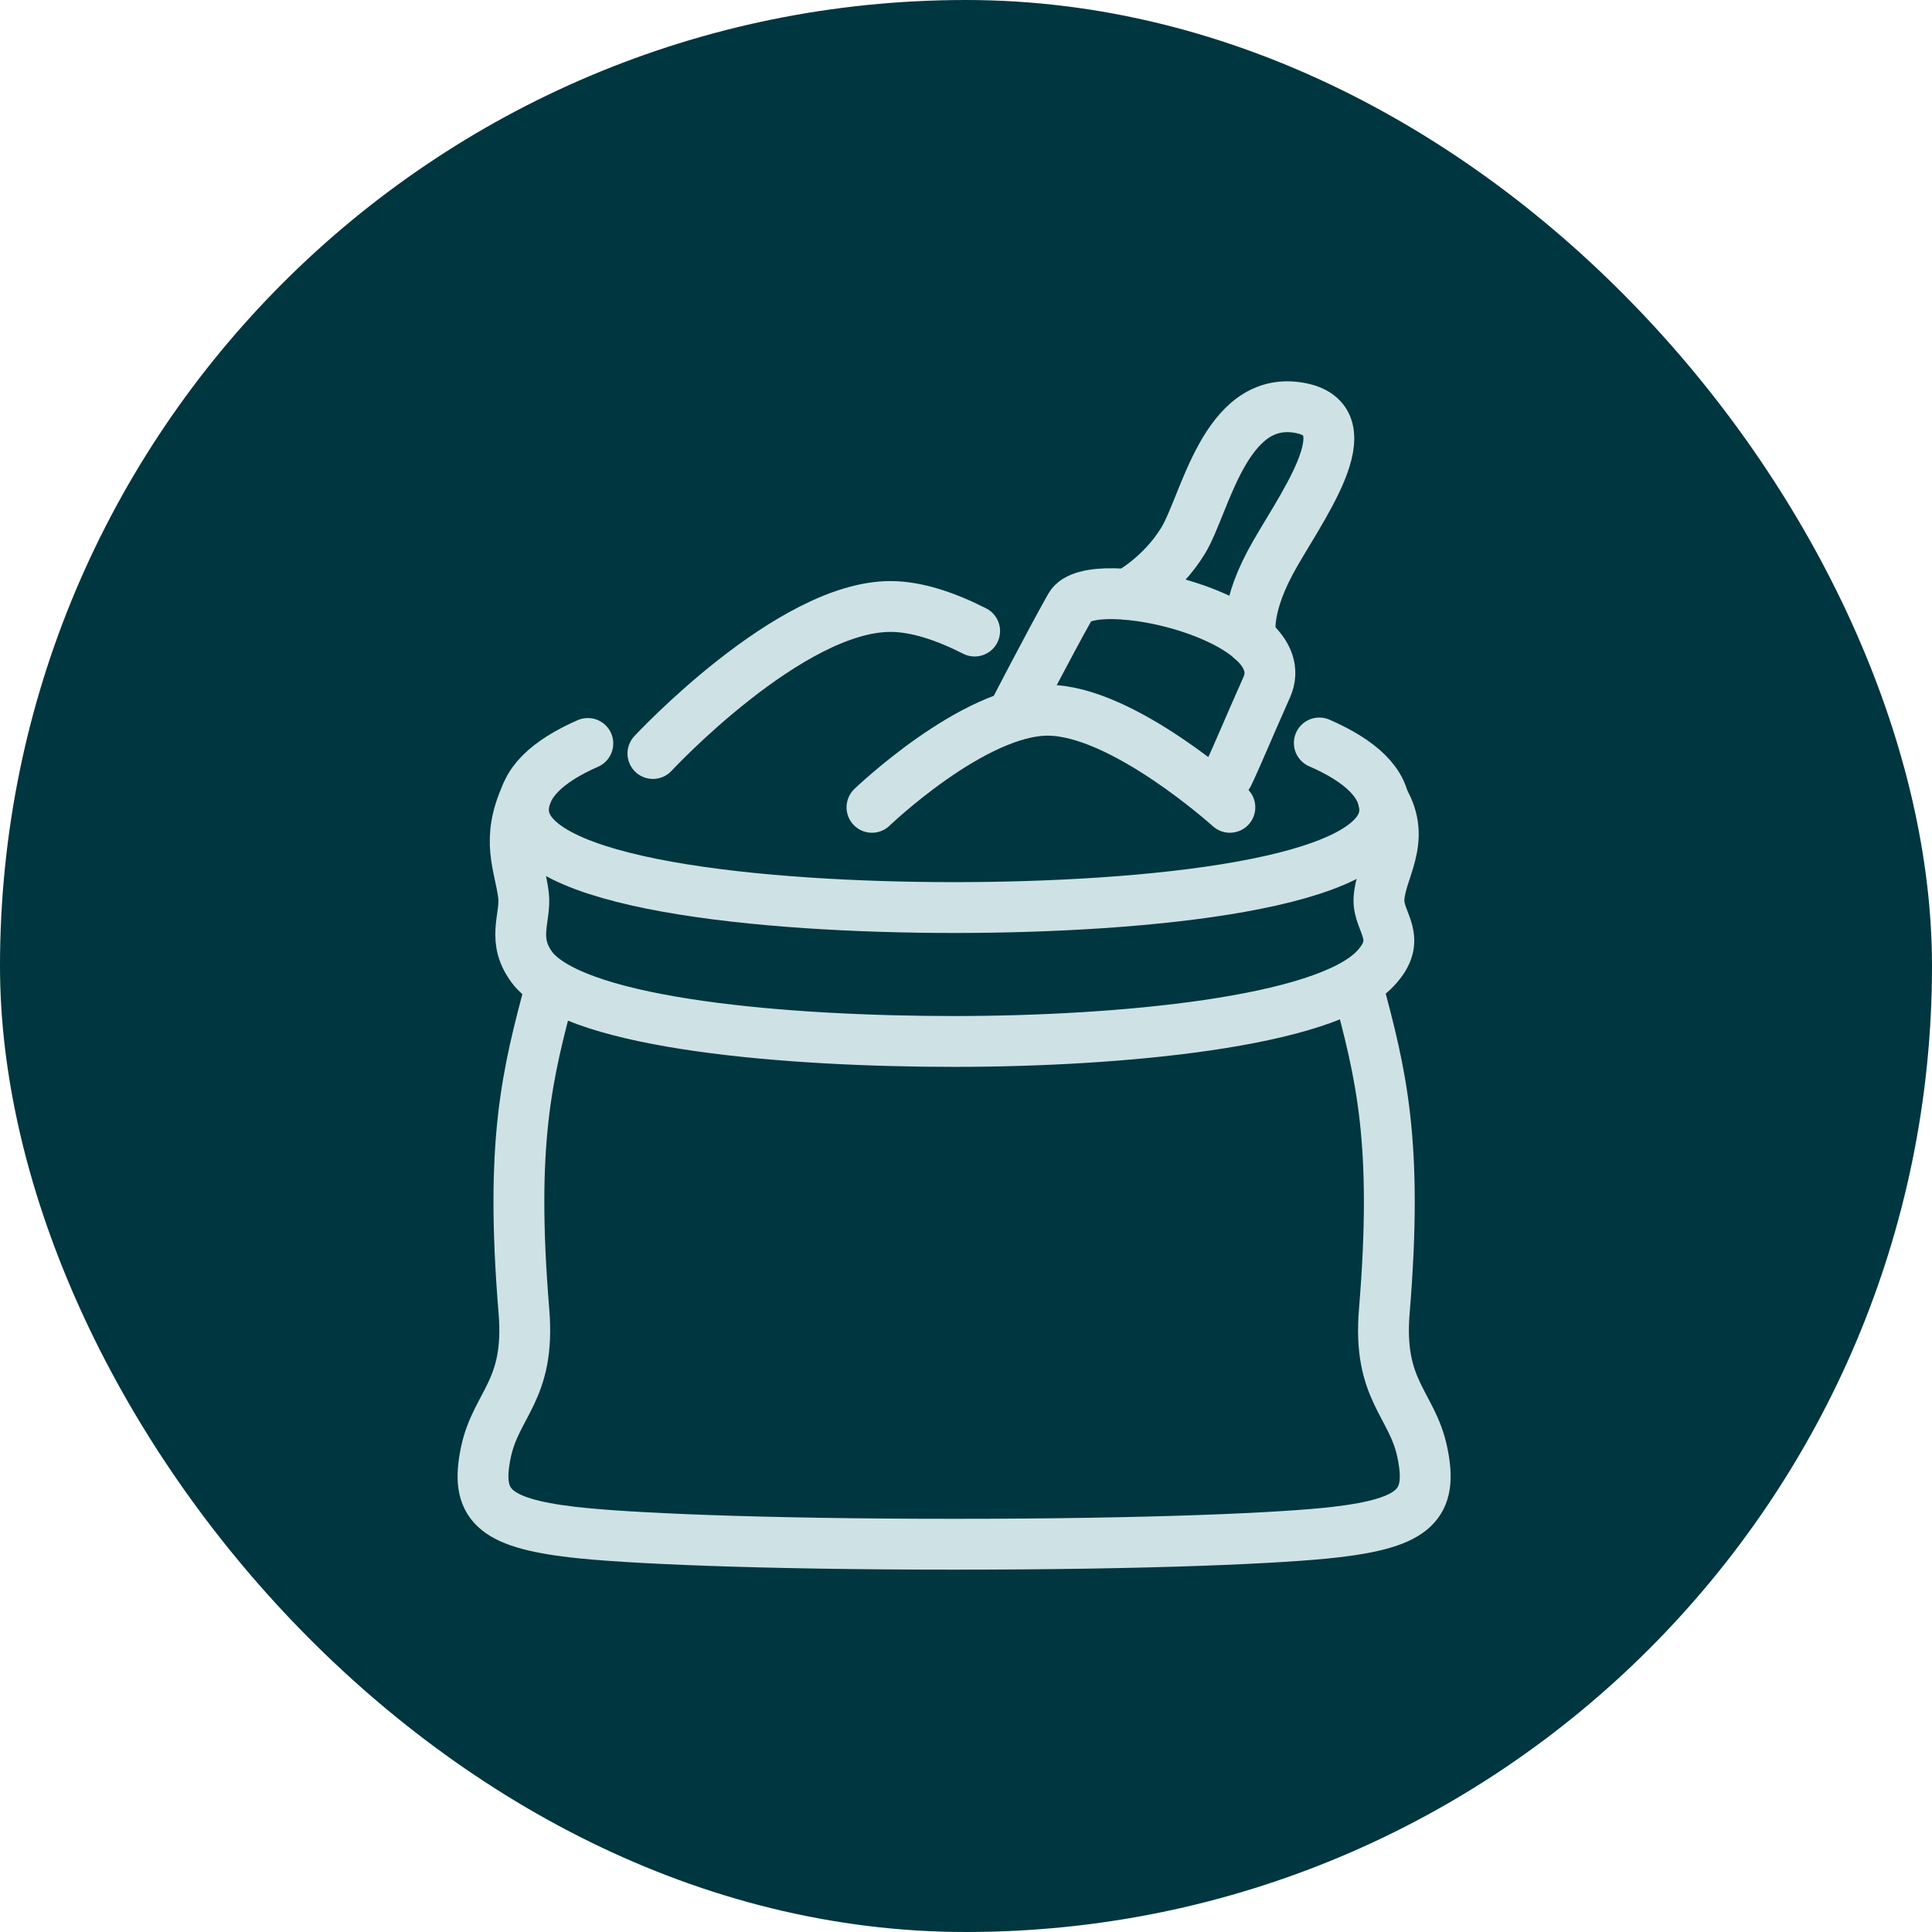 <?xml version="1.0" encoding="UTF-8"?>
<svg xmlns="http://www.w3.org/2000/svg" width="76" height="76" viewBox="0 0 76 76" fill="none">
  <rect width="76" height="76" rx="38" fill="#00363F"></rect>
  <path d="M23.124 29.246C21.532 29.944 20.603 30.817 20.592 31.852C20.559 34.799 30.058 35.701 37.532 35.701C45.005 35.701 54.504 34.799 54.471 31.852C54.46 30.808 53.515 29.929 51.898 29.227" stroke="#CEE2E5" stroke-width="2" stroke-linecap="round" stroke-linejoin="round"></path>
  <path d="M20.712 31.24C19.878 33.047 20.441 34.018 20.592 35.202C20.708 36.109 20.065 36.992 21.003 38.15C22.902 40.294 30.992 40.968 37.53 40.968C44.069 40.968 52.089 40.208 54.09 38.114C55.235 36.914 54.211 36.299 54.245 35.379C54.287 34.233 55.369 33.068 54.42 31.466" stroke="#CEE2E5" stroke-width="2" stroke-linecap="round" stroke-linejoin="round"></path>
  <path d="M39.924 27.941C39.924 27.941 41.297 25.285 42.107 23.849C42.918 22.414 51.056 24.285 49.83 27.035C49.056 28.771 48.721 29.61 48.317 30.465" stroke="#CEE2E5" stroke-width="2" stroke-linecap="round" stroke-linejoin="round"></path>
  <path d="M44.352 23.383C44.352 23.383 45.671 22.7 46.543 21.264C47.414 19.828 48.177 15.595 51.042 16.031C53.908 16.468 51.015 20.152 49.956 22.151C48.896 24.151 49.22 25.145 49.22 25.145" stroke="#CEE2E5" stroke-width="2" stroke-linecap="round" stroke-linejoin="round"></path>
  <path d="M53.4 38.805C54.331 42.267 55.004 44.914 54.455 51.585C54.198 54.704 55.547 55.209 55.95 57.129C56.379 59.171 55.68 59.898 52.549 60.268C50.518 60.508 45.286 60.746 37.532 60.746C29.779 60.746 24.547 60.508 22.516 60.268C19.386 59.898 18.686 59.171 19.114 57.129C19.518 55.21 20.867 54.705 20.61 51.585C20.061 44.914 20.734 42.267 21.665 38.805" stroke="#CEE2E5" stroke-width="2" stroke-linecap="round" stroke-linejoin="round"></path>
  <path d="M48.38 31.758C48.38 31.758 44.173 27.951 41.232 27.939C38.29 27.927 34.301 31.758 34.301 31.758" stroke="#CEE2E5" stroke-width="2" stroke-linecap="round" stroke-linejoin="round"></path>
  <path d="M38.34 24.824C37.213 24.251 36.072 23.862 35.046 23.858C31.073 23.84 25.684 29.641 25.684 29.641" stroke="#CEE2E5" stroke-width="2" stroke-linecap="round" stroke-linejoin="round"></path>
</svg>
